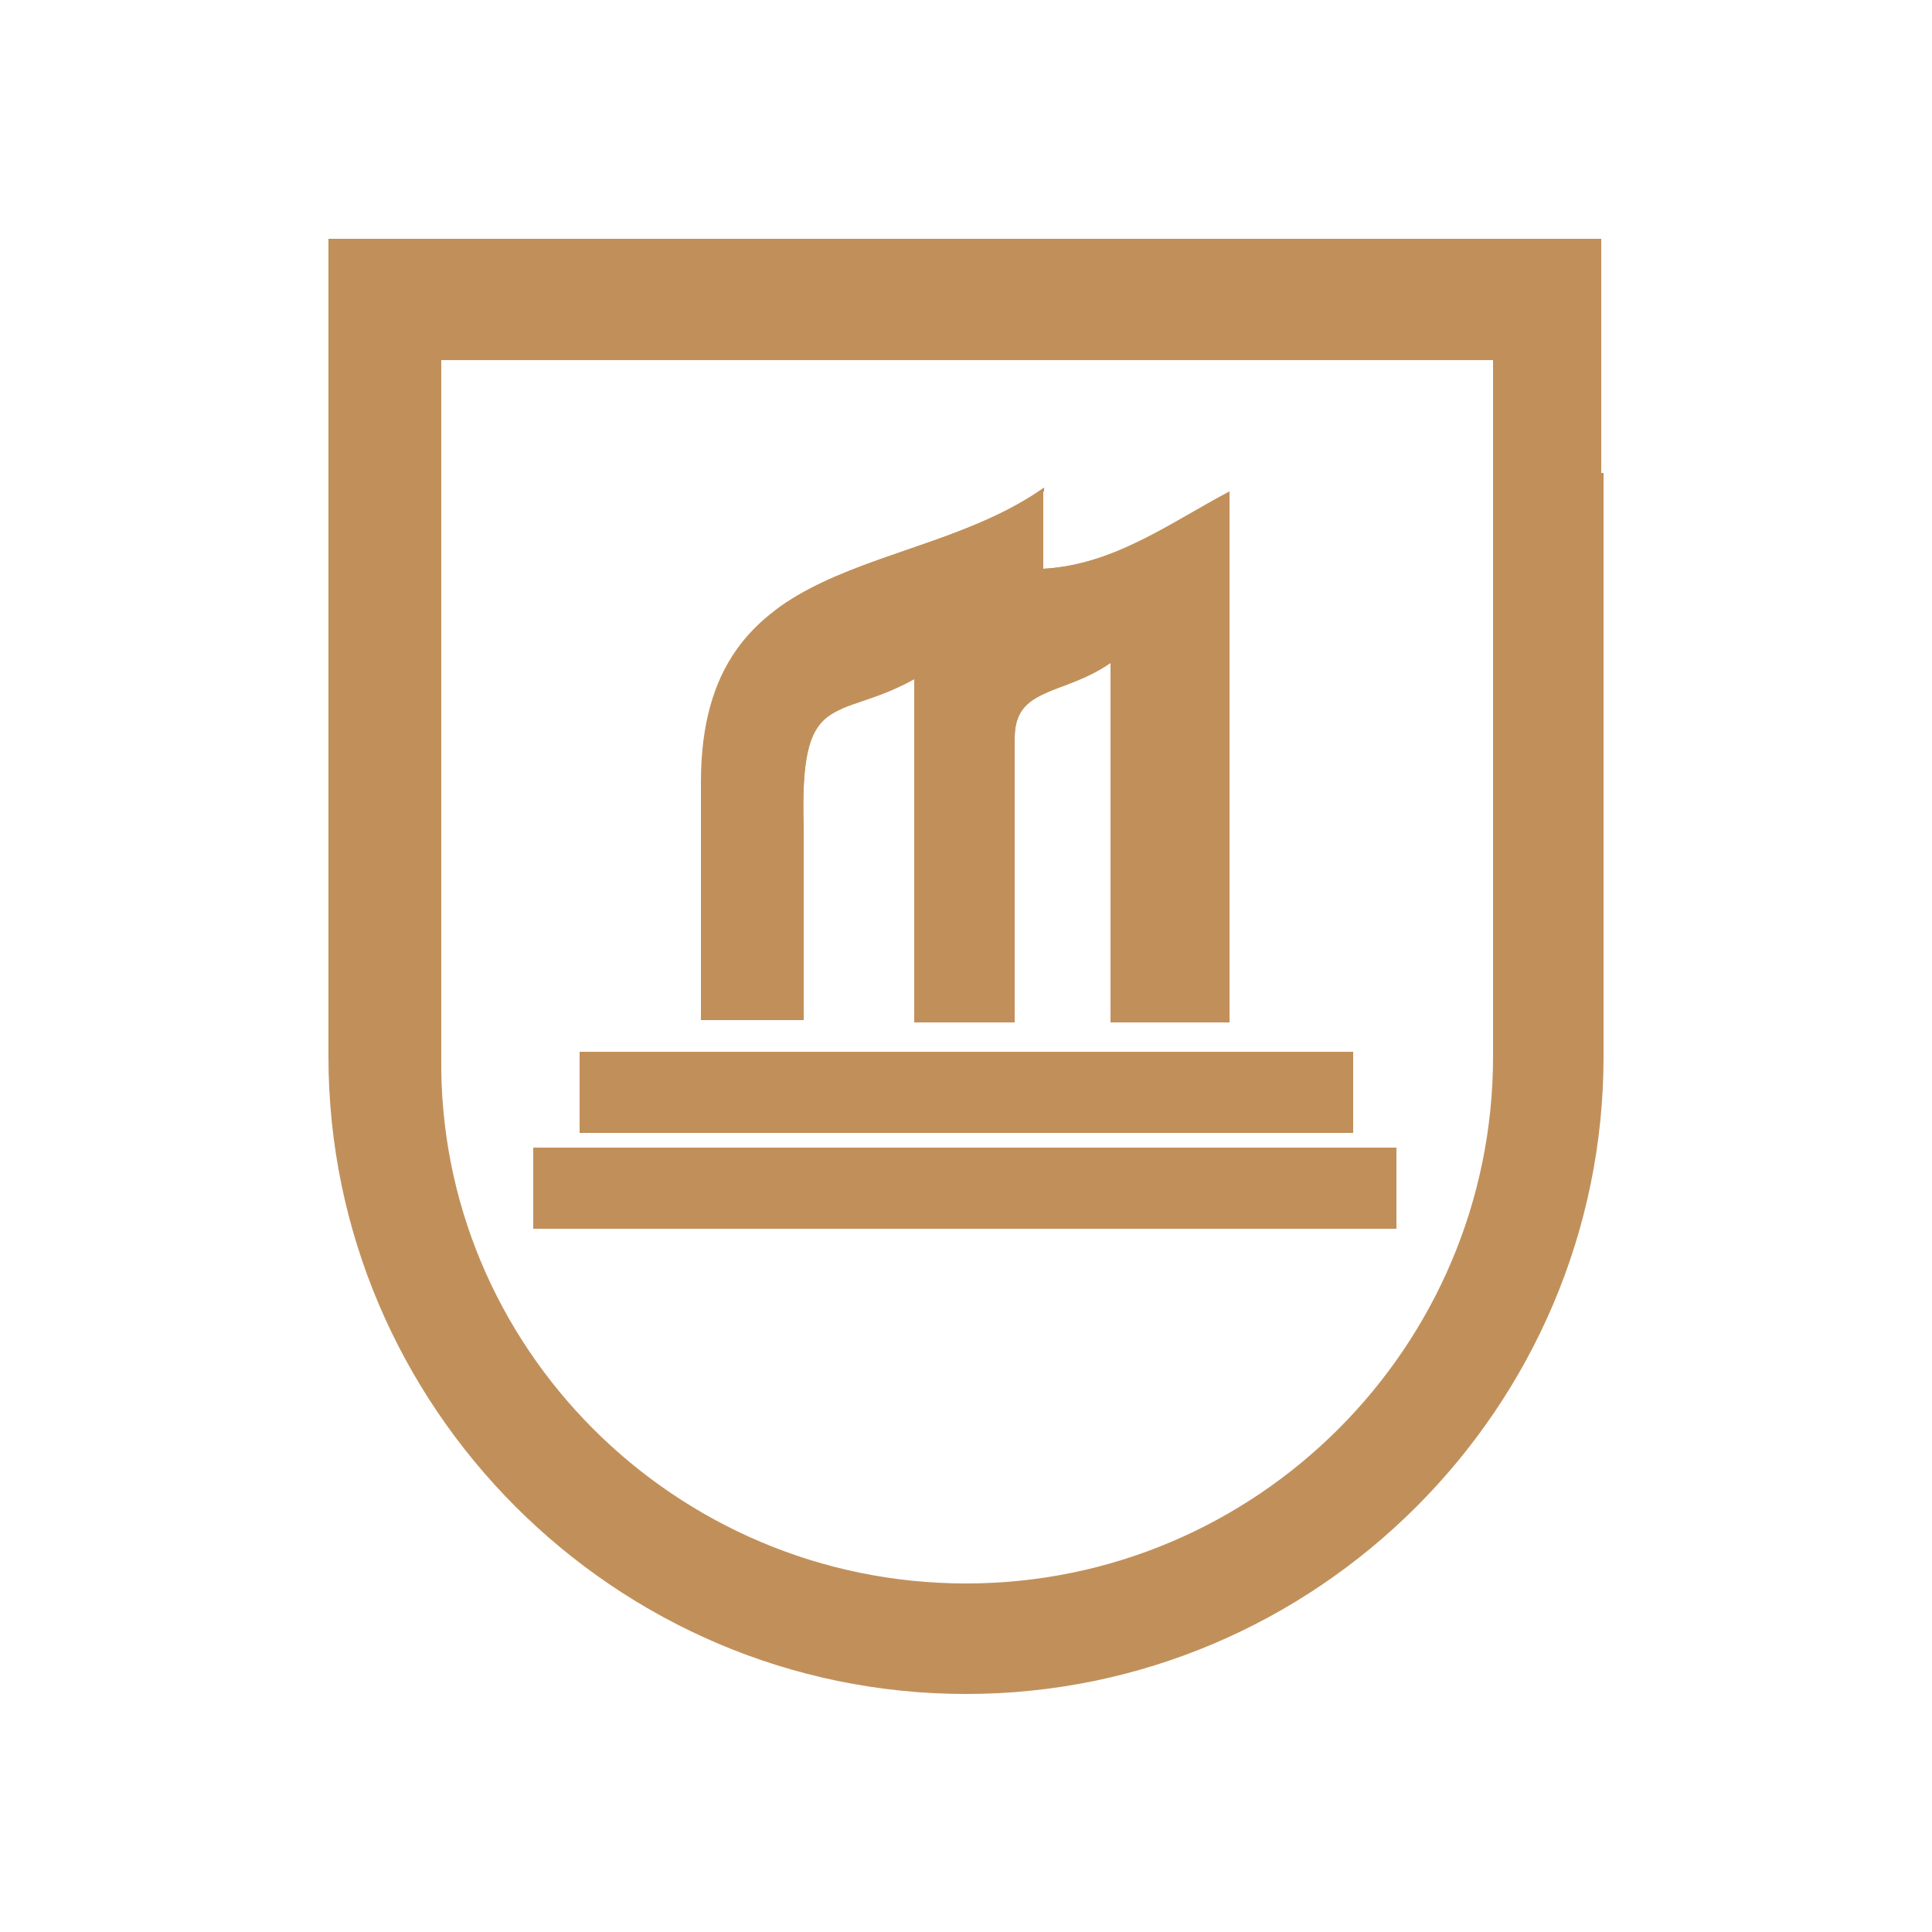 <?xml version="1.0" encoding="UTF-8"?> <svg xmlns="http://www.w3.org/2000/svg" xmlns:xlink="http://www.w3.org/1999/xlink" id="Camada_1" version="1.1" viewBox="0 0 250 250"><defs><style> .st0, .st1 { fill: #c1905a; } .st1 { fill-rule: evenodd; } .st2 { clip-path: url(#clippath); } </style><clipPath id="clippath"><path class="st0" d="M57.1,46.6v90.1c-.5,37.6,30.3,68.2,67.9,68.2s68.2-30.6,68.2-68.2V46.6H57.1ZM53.6,43.3v93.6c-.5,39.2,31.9,71.4,71.1,71.4s71.4-32.2,71.4-71.4V43.3H53.6ZM204,61.2v75.5c0,43.5-35.7,79.2-79.2,79.2s-79.2-35.7-79.2-79.2V34.4h157.9v26.8h.5ZM69,148.5h111.7v10.5h-111.7v-10.5ZM75,136.1h100.1v10.5h-100.1v-10.5ZM135,63.6v10c9.2-.5,16.5-6,24.1-10v68.7h-15.4v-46.5c-6.2,4.3-12.4,3-12.4,9.7v36.8h-13v-44.4c-10.3,5.7-14.9.8-14.3,19.5v24.6h-13.3v-30.8c0-30.3,27.3-26,44.4-38.1v.5ZM207.5,61.2v75.5c0,45.4-37.1,82.5-82.5,82.5s-82.5-37.1-82.5-82.5V30.9h164.7v30.3h.3Z"></path></clipPath></defs><path class="st0" d="M57.1,46.6v90.1c-.5,37.6,30.3,68.2,67.9,68.2s68.2-30.6,68.2-68.2V46.6H57.1ZM53.6,43.3v93.6c-.5,39.2,31.9,71.4,71.1,71.4s71.4-32.2,71.4-71.4V43.3H53.6ZM204,61.2v75.5c0,43.5-35.7,79.2-79.2,79.2s-79.2-35.7-79.2-79.2V34.4h157.9v26.8h.5ZM69,148.5h111.7v10.5h-111.7v-10.5ZM75,136.1h100.1v10.5h-100.1v-10.5ZM135,63.6v10c9.2-.5,16.5-6,24.1-10v68.7h-15.4v-46.5c-6.2,4.3-12.4,3-12.4,9.7v36.8h-13v-44.4c-10.3,5.7-14.9.8-14.3,19.5v24.6h-13.3v-30.8c0-30.3,27.3-26,44.4-38.1v.5ZM207.5,61.2v75.5c0,45.4-37.1,82.5-82.5,82.5s-82.5-37.1-82.5-82.5V30.9h164.7v30.3h.3Z"></path><g class="st2"><path class="st1" d="M72.8,145h111.7v10.5h-111.7v-10.5ZM78.5,132.6h100.1v10.5h-100.1v-10.5ZM138.8,60.1v10c9.2-.5,16.5-5.9,24.1-10v68.7h-15.4v-46.5c-6.2,4.3-12.4,3-12.4,9.7v36.8h-13v-44.4c-10.3,5.7-14.9.8-14.3,19.5v24.6h-13.3v-30.8c0-30.3,27.3-26,44.4-38.1v.5Z"></path></g></svg> 